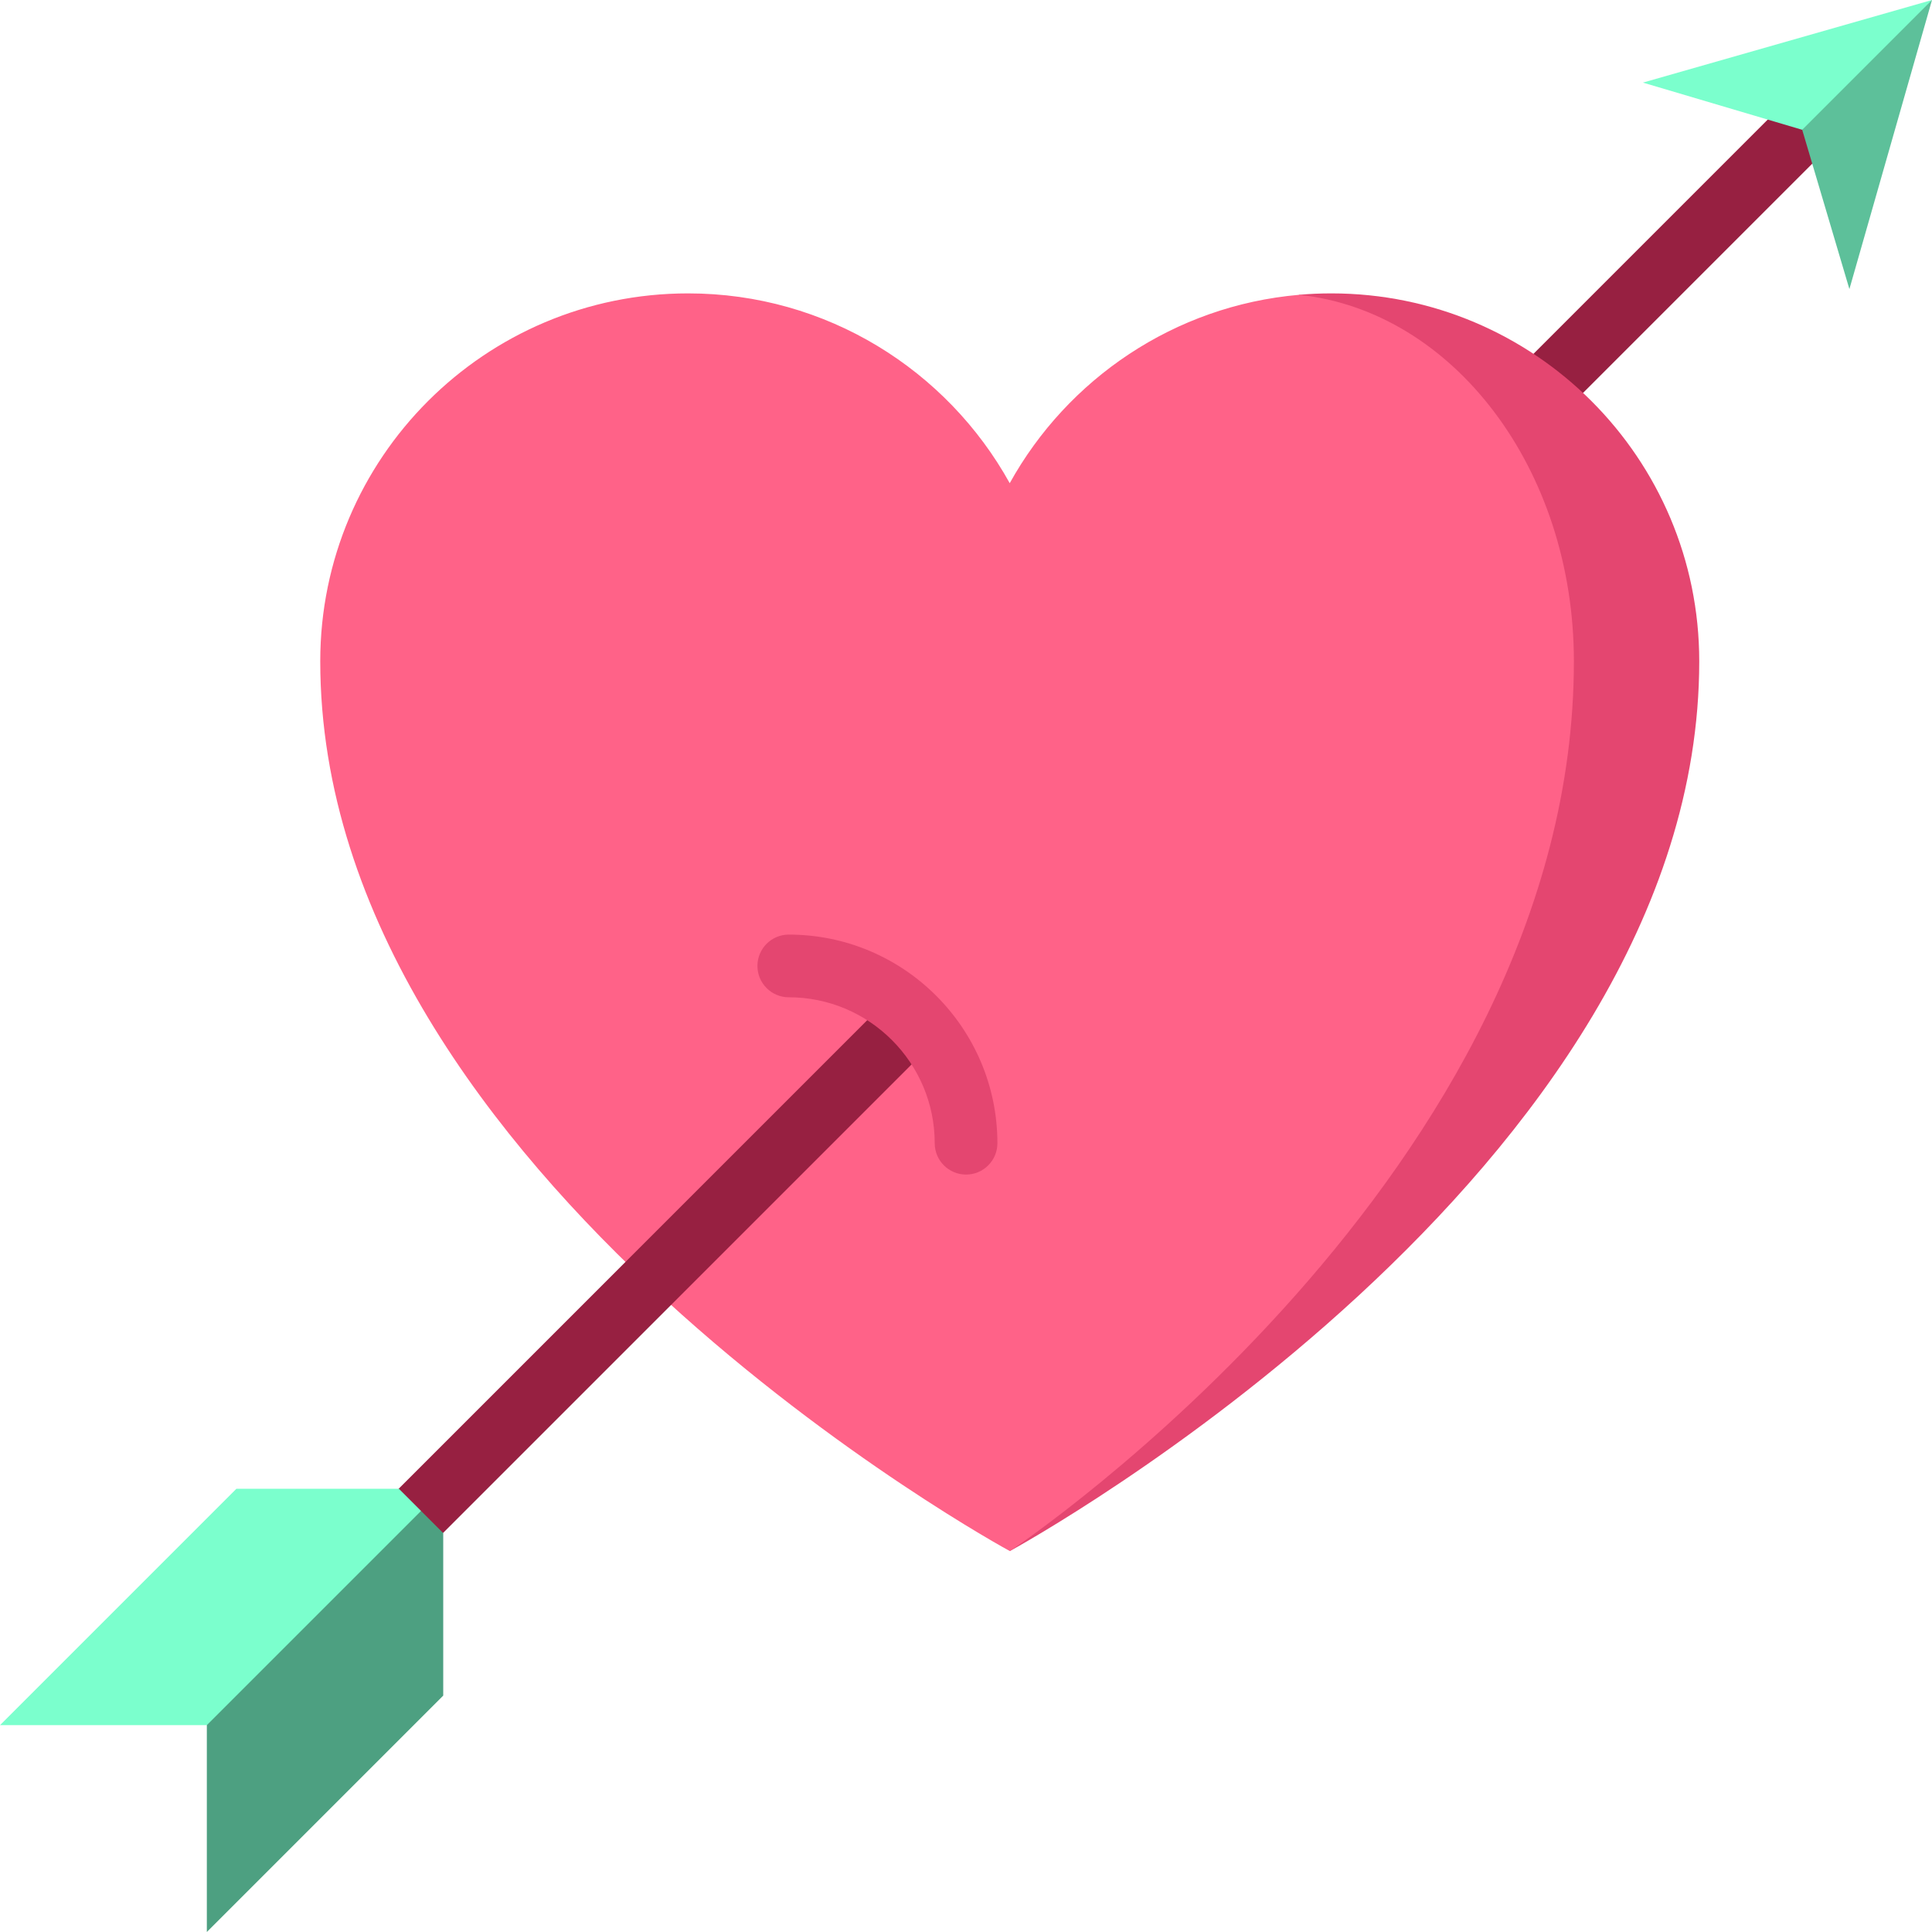 <?xml version="1.0" encoding="iso-8859-1"?>
<!-- Uploaded to: SVG Repo, www.svgrepo.com, Generator: SVG Repo Mixer Tools -->
<svg xmlns="http://www.w3.org/2000/svg" xmlns:xlink="http://www.w3.org/1999/xlink" version="1.1" id="Capa_1"  viewBox="0 0 462.351 462.351" xml:space="preserve" width="512" height="512">
<g>
	
		<rect x="384.442" y="1.232" transform="matrix(0.707 0.707 -0.707 0.707 164.569 -256.513)" style="fill:#972041;" width="15" height="138.353"/>
	<path style="fill:#E44670;" d="M318.62,70.211c-2.61,0-5.19,0.11-7.74,0.34l-69.21,300.64c2.54-1.38,164.98-90.61,164.98-212.95   C406.65,109.621,367.24,70.211,318.62,70.211z"/>
	<path style="fill:#FF6288;" d="M310.88,70.551c36.85,3.87,65.77,41.65,65.77,87.69c0,122.22-132.65,211.39-134.98,212.95   c-0.03,0.02-165.03-89.65-165.03-212.95c0-48.62,39.41-88.03,88.03-88.03c33.14,0,61.96,18.35,76.97,45.42   C255.47,90.691,281.02,73.151,310.88,70.551z"/>
	
		<rect x="40.048" y="310.114" transform="matrix(0.707 -0.707 0.707 0.707 -182.195 195.371)" style="fill:#972041;" width="209.378" height="15"/>
	<path style="fill:#E44670;" d="M231.19,281.088c-4.142,0-7.5-3.358-7.5-7.5c0-19.259-15.668-34.927-34.926-34.927   c-4.142,0-7.5-3.358-7.5-7.5s3.358-7.5,7.5-7.5c27.529,0,49.926,22.397,49.926,49.927   C238.69,277.73,235.332,281.088,231.19,281.088z"/>
	<polygon style="fill:#4DA081;" points="106.07,366.888 100.767,361.584 49.5,392.851 49.5,462.351 106.07,405.781  "/>
	<polygon style="fill:#7BFFCD;" points="95.464,356.281 56.57,356.281 0,412.851 49.5,412.851 100.767,361.584  "/>
	<polygon style="fill:#5DC09A;" points="462.351,0 438.901,13.551 431.289,31.062 442.584,69.184  "/>
	<polygon style="fill:#7BFFCD;" points="393.167,19.767 431.289,31.062 462.351,0  "/>
</g>















</svg>